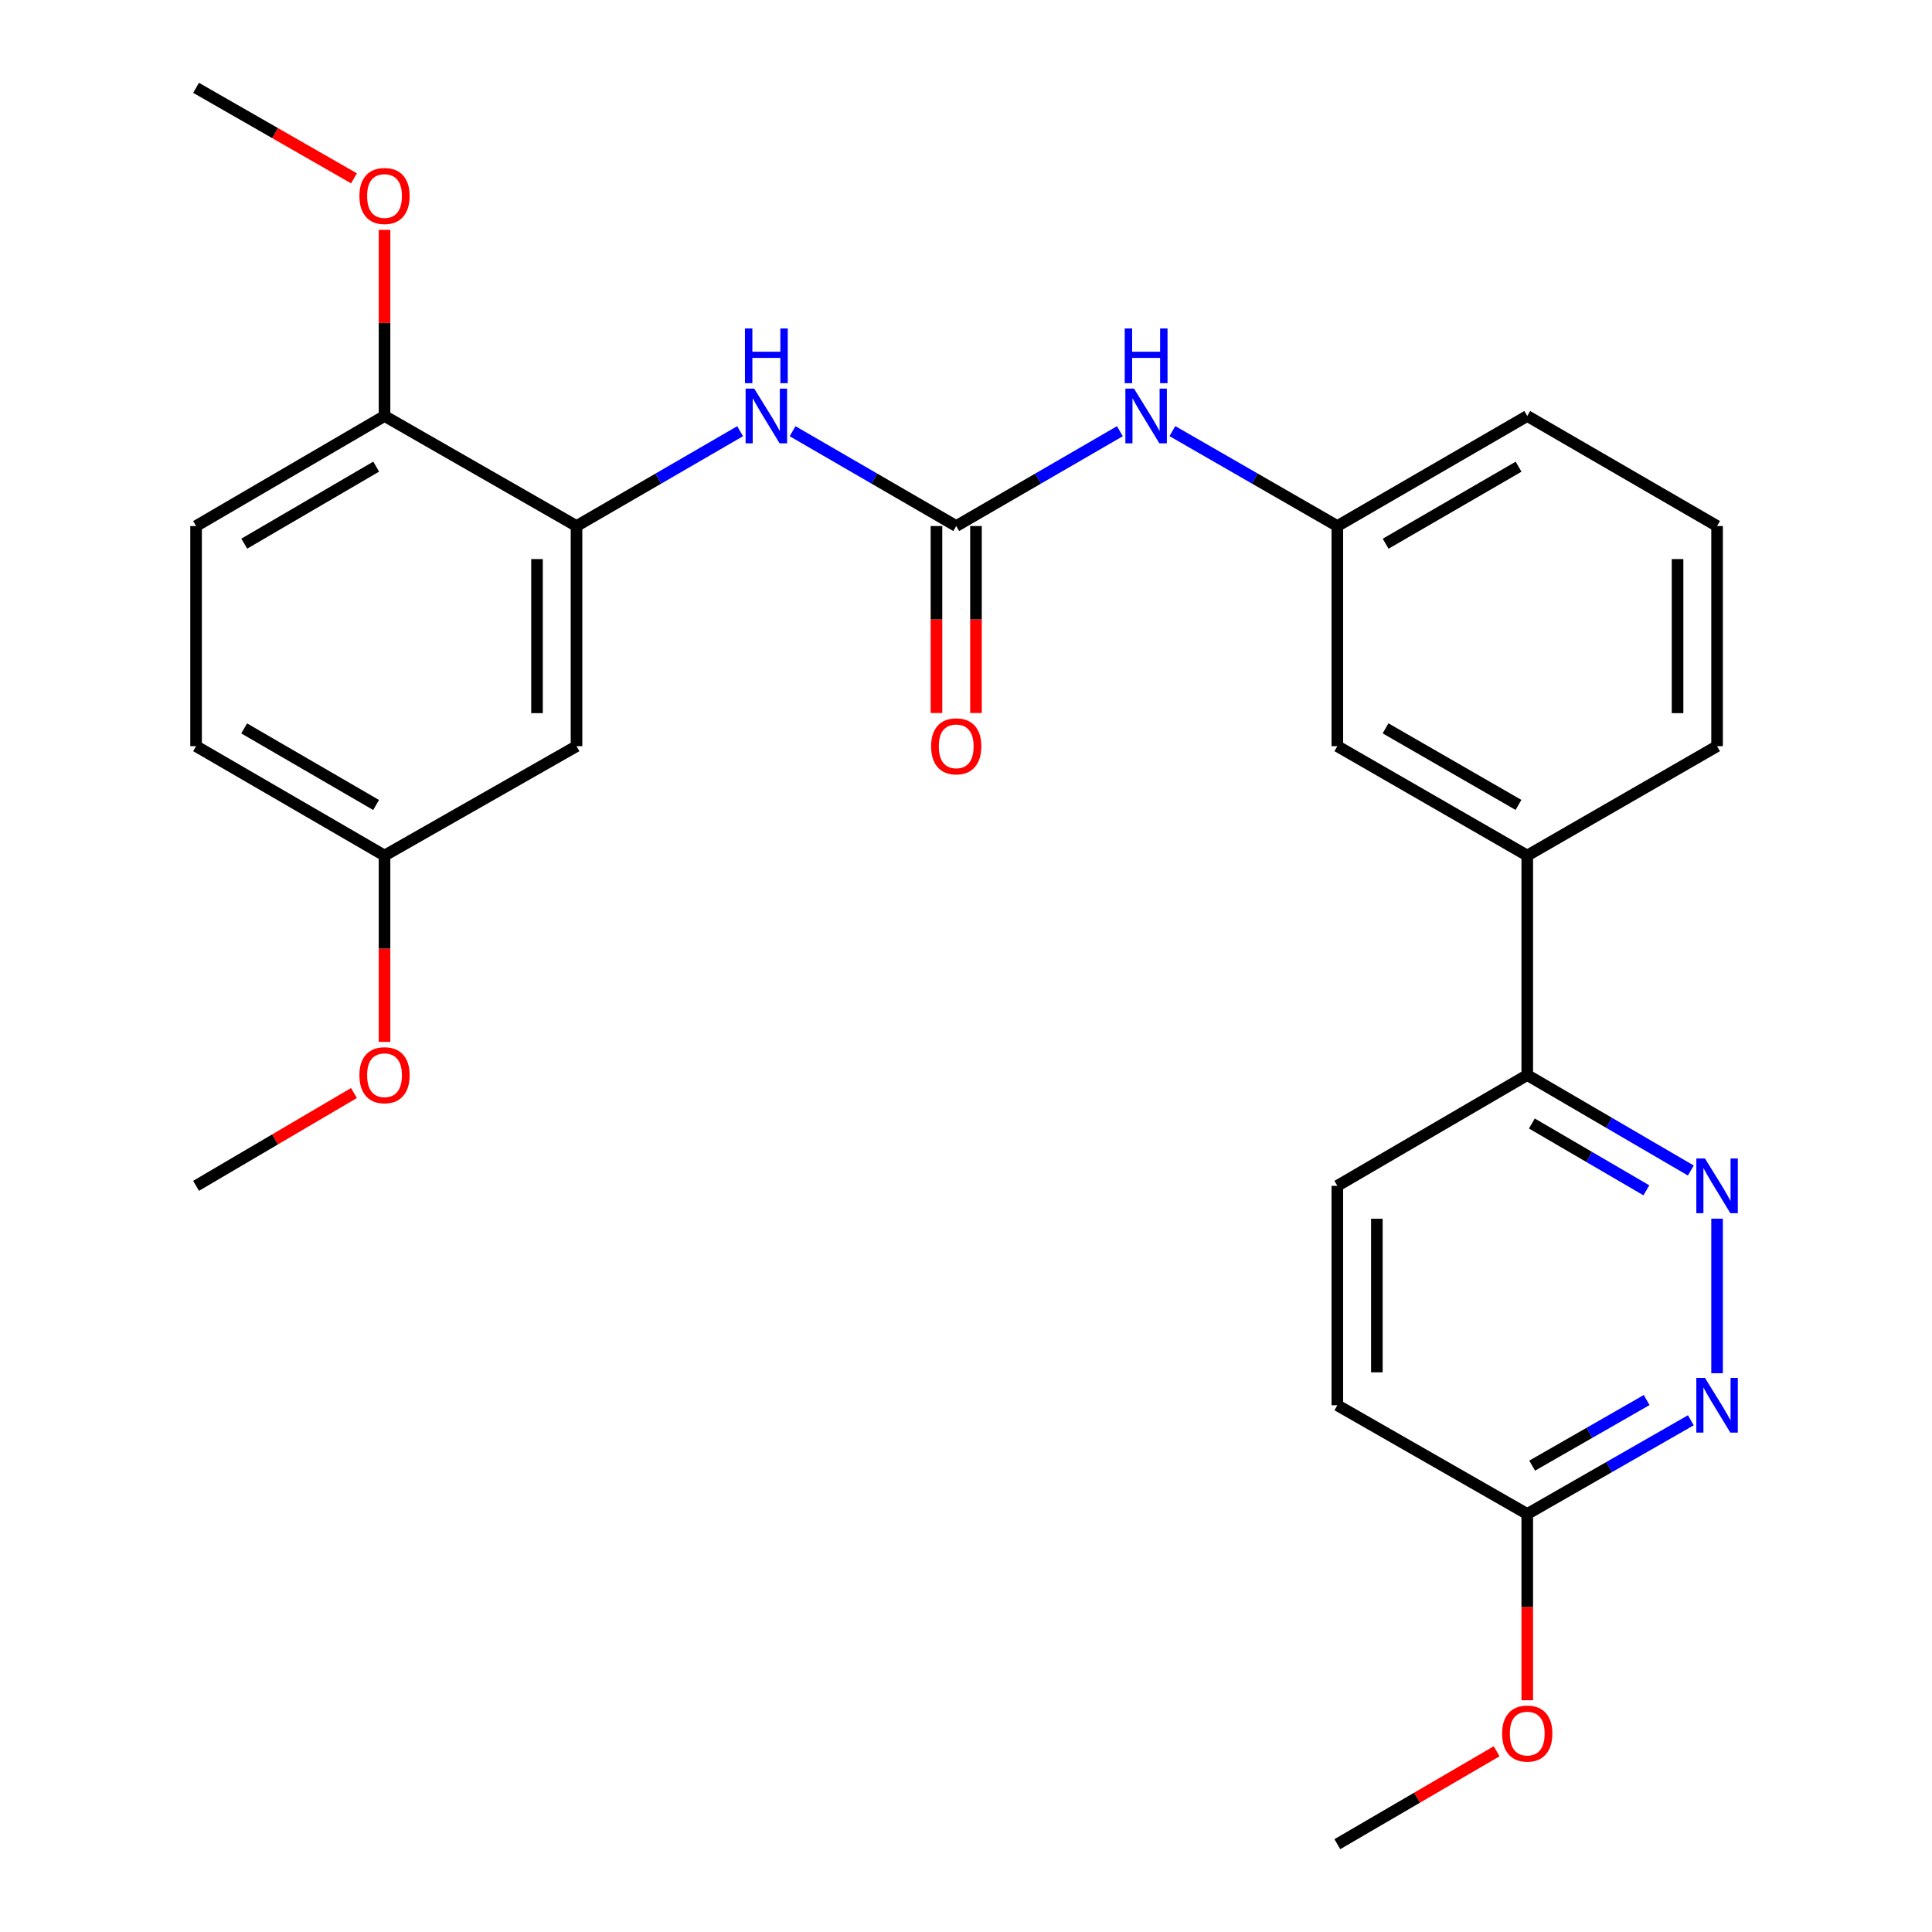 <?xml version='1.0' encoding='iso-8859-1'?>
<svg version='1.1' baseProfile='full'
              xmlns='http://www.w3.org/2000/svg'
                      xmlns:rdkit='http://www.rdkit.org/xml'
                      xmlns:xlink='http://www.w3.org/1999/xlink'
                  xml:space='preserve'
width='1000px' height='1000px' viewBox='0 0 1000 1000'>
<!-- END OF HEADER -->
<rect style='opacity:1.0;fill:#FFFFFF;stroke:none' width='1000' height='1000' x='0' y='0'> </rect>
<path class='bond-2' d='M 494.936,272.278 L 452.59,247.734' style='fill:none;fill-rule:evenodd;stroke:#000000;stroke-width:6px;stroke-linecap:butt;stroke-linejoin:miter;stroke-opacity:1' />
<path class='bond-2' d='M 452.59,247.734 L 410.244,223.19' style='fill:none;fill-rule:evenodd;stroke:#0000FF;stroke-width:6px;stroke-linecap:butt;stroke-linejoin:miter;stroke-opacity:1' />
<path class='bond-4' d='M 494.936,272.278 L 537.294,247.734' style='fill:none;fill-rule:evenodd;stroke:#000000;stroke-width:6px;stroke-linecap:butt;stroke-linejoin:miter;stroke-opacity:1' />
<path class='bond-4' d='M 537.294,247.734 L 579.651,223.189' style='fill:none;fill-rule:evenodd;stroke:#0000FF;stroke-width:6px;stroke-linecap:butt;stroke-linejoin:miter;stroke-opacity:1' />
<path class='bond-10' d='M 484.71,272.278 L 484.71,320.664' style='fill:none;fill-rule:evenodd;stroke:#000000;stroke-width:6px;stroke-linecap:butt;stroke-linejoin:miter;stroke-opacity:1' />
<path class='bond-10' d='M 484.71,320.664 L 484.71,369.05' style='fill:none;fill-rule:evenodd;stroke:#FF0000;stroke-width:6px;stroke-linecap:butt;stroke-linejoin:miter;stroke-opacity:1' />
<path class='bond-10' d='M 505.162,272.278 L 505.162,320.664' style='fill:none;fill-rule:evenodd;stroke:#000000;stroke-width:6px;stroke-linecap:butt;stroke-linejoin:miter;stroke-opacity:1' />
<path class='bond-10' d='M 505.162,320.664 L 505.162,369.05' style='fill:none;fill-rule:evenodd;stroke:#FF0000;stroke-width:6px;stroke-linecap:butt;stroke-linejoin:miter;stroke-opacity:1' />
<path class='bond-0' d='M 875.167,605.854 L 832.834,581.151' style='fill:none;fill-rule:evenodd;stroke:#0000FF;stroke-width:6px;stroke-linecap:butt;stroke-linejoin:miter;stroke-opacity:1' />
<path class='bond-0' d='M 832.834,581.151 L 790.502,556.447' style='fill:none;fill-rule:evenodd;stroke:#000000;stroke-width:6px;stroke-linecap:butt;stroke-linejoin:miter;stroke-opacity:1' />
<path class='bond-0' d='M 852.159,616.108 L 822.526,598.815' style='fill:none;fill-rule:evenodd;stroke:#0000FF;stroke-width:6px;stroke-linecap:butt;stroke-linejoin:miter;stroke-opacity:1' />
<path class='bond-0' d='M 822.526,598.815 L 792.893,581.523' style='fill:none;fill-rule:evenodd;stroke:#000000;stroke-width:6px;stroke-linecap:butt;stroke-linejoin:miter;stroke-opacity:1' />
<path class='bond-3' d='M 888.751,630.781 L 888.751,710.784' style='fill:none;fill-rule:evenodd;stroke:#0000FF;stroke-width:6px;stroke-linecap:butt;stroke-linejoin:miter;stroke-opacity:1' />
<path class='bond-1' d='M 298.404,272.278 L 340.745,247.735' style='fill:none;fill-rule:evenodd;stroke:#000000;stroke-width:6px;stroke-linecap:butt;stroke-linejoin:miter;stroke-opacity:1' />
<path class='bond-1' d='M 340.745,247.735 L 383.085,223.191' style='fill:none;fill-rule:evenodd;stroke:#0000FF;stroke-width:6px;stroke-linecap:butt;stroke-linejoin:miter;stroke-opacity:1' />
<path class='bond-5' d='M 298.404,272.278 L 298.404,386.219' style='fill:none;fill-rule:evenodd;stroke:#000000;stroke-width:6px;stroke-linecap:butt;stroke-linejoin:miter;stroke-opacity:1' />
<path class='bond-5' d='M 277.952,289.37 L 277.952,369.128' style='fill:none;fill-rule:evenodd;stroke:#000000;stroke-width:6px;stroke-linecap:butt;stroke-linejoin:miter;stroke-opacity:1' />
<path class='bond-9' d='M 298.404,272.278 L 199.03,215.32' style='fill:none;fill-rule:evenodd;stroke:#000000;stroke-width:6px;stroke-linecap:butt;stroke-linejoin:miter;stroke-opacity:1' />
<path class='bond-29' d='M 875.18,735.131 L 832.841,759.383' style='fill:none;fill-rule:evenodd;stroke:#0000FF;stroke-width:6px;stroke-linecap:butt;stroke-linejoin:miter;stroke-opacity:1' />
<path class='bond-29' d='M 832.841,759.383 L 790.502,783.635' style='fill:none;fill-rule:evenodd;stroke:#000000;stroke-width:6px;stroke-linecap:butt;stroke-linejoin:miter;stroke-opacity:1' />
<path class='bond-29' d='M 852.313,724.66 L 822.676,741.636' style='fill:none;fill-rule:evenodd;stroke:#0000FF;stroke-width:6px;stroke-linecap:butt;stroke-linejoin:miter;stroke-opacity:1' />
<path class='bond-29' d='M 822.676,741.636 L 793.038,758.613' style='fill:none;fill-rule:evenodd;stroke:#000000;stroke-width:6px;stroke-linecap:butt;stroke-linejoin:miter;stroke-opacity:1' />
<path class='bond-12' d='M 606.826,223.143 L 649.516,247.711' style='fill:none;fill-rule:evenodd;stroke:#0000FF;stroke-width:6px;stroke-linecap:butt;stroke-linejoin:miter;stroke-opacity:1' />
<path class='bond-12' d='M 649.516,247.711 L 692.207,272.278' style='fill:none;fill-rule:evenodd;stroke:#000000;stroke-width:6px;stroke-linecap:butt;stroke-linejoin:miter;stroke-opacity:1' />
<path class='bond-15' d='M 298.404,386.219 L 199.03,442.837' style='fill:none;fill-rule:evenodd;stroke:#000000;stroke-width:6px;stroke-linecap:butt;stroke-linejoin:miter;stroke-opacity:1' />
<path class='bond-6' d='M 790.502,556.447 L 790.502,442.837' style='fill:none;fill-rule:evenodd;stroke:#000000;stroke-width:6px;stroke-linecap:butt;stroke-linejoin:miter;stroke-opacity:1' />
<path class='bond-13' d='M 790.502,556.447 L 692.207,613.781' style='fill:none;fill-rule:evenodd;stroke:#000000;stroke-width:6px;stroke-linecap:butt;stroke-linejoin:miter;stroke-opacity:1' />
<path class='bond-7' d='M 790.502,442.837 L 692.207,386.219' style='fill:none;fill-rule:evenodd;stroke:#000000;stroke-width:6px;stroke-linecap:butt;stroke-linejoin:miter;stroke-opacity:1' />
<path class='bond-7' d='M 785.966,416.622 L 717.159,376.989' style='fill:none;fill-rule:evenodd;stroke:#000000;stroke-width:6px;stroke-linecap:butt;stroke-linejoin:miter;stroke-opacity:1' />
<path class='bond-27' d='M 790.502,442.837 L 888.751,386.219' style='fill:none;fill-rule:evenodd;stroke:#000000;stroke-width:6px;stroke-linecap:butt;stroke-linejoin:miter;stroke-opacity:1' />
<path class='bond-8' d='M 790.502,783.635 L 692.207,727.358' style='fill:none;fill-rule:evenodd;stroke:#000000;stroke-width:6px;stroke-linecap:butt;stroke-linejoin:miter;stroke-opacity:1' />
<path class='bond-18' d='M 790.502,783.635 L 790.502,831.844' style='fill:none;fill-rule:evenodd;stroke:#000000;stroke-width:6px;stroke-linecap:butt;stroke-linejoin:miter;stroke-opacity:1' />
<path class='bond-18' d='M 790.502,831.844 L 790.502,880.052' style='fill:none;fill-rule:evenodd;stroke:#FF0000;stroke-width:6px;stroke-linecap:butt;stroke-linejoin:miter;stroke-opacity:1' />
<path class='bond-14' d='M 199.03,215.32 L 101.486,272.278' style='fill:none;fill-rule:evenodd;stroke:#000000;stroke-width:6px;stroke-linecap:butt;stroke-linejoin:miter;stroke-opacity:1' />
<path class='bond-14' d='M 194.711,241.525 L 126.43,281.396' style='fill:none;fill-rule:evenodd;stroke:#000000;stroke-width:6px;stroke-linecap:butt;stroke-linejoin:miter;stroke-opacity:1' />
<path class='bond-19' d='M 199.03,215.32 L 199.03,167.148' style='fill:none;fill-rule:evenodd;stroke:#000000;stroke-width:6px;stroke-linecap:butt;stroke-linejoin:miter;stroke-opacity:1' />
<path class='bond-19' d='M 199.03,167.148 L 199.03,118.977' style='fill:none;fill-rule:evenodd;stroke:#FF0000;stroke-width:6px;stroke-linecap:butt;stroke-linejoin:miter;stroke-opacity:1' />
<path class='bond-11' d='M 692.207,386.219 L 692.207,272.278' style='fill:none;fill-rule:evenodd;stroke:#000000;stroke-width:6px;stroke-linecap:butt;stroke-linejoin:miter;stroke-opacity:1' />
<path class='bond-23' d='M 692.207,272.278 L 790.502,215.32' style='fill:none;fill-rule:evenodd;stroke:#000000;stroke-width:6px;stroke-linecap:butt;stroke-linejoin:miter;stroke-opacity:1' />
<path class='bond-23' d='M 717.205,281.43 L 786.012,241.559' style='fill:none;fill-rule:evenodd;stroke:#000000;stroke-width:6px;stroke-linecap:butt;stroke-linejoin:miter;stroke-opacity:1' />
<path class='bond-16' d='M 692.207,613.781 L 692.207,727.358' style='fill:none;fill-rule:evenodd;stroke:#000000;stroke-width:6px;stroke-linecap:butt;stroke-linejoin:miter;stroke-opacity:1' />
<path class='bond-16' d='M 712.659,630.818 L 712.659,710.321' style='fill:none;fill-rule:evenodd;stroke:#000000;stroke-width:6px;stroke-linecap:butt;stroke-linejoin:miter;stroke-opacity:1' />
<path class='bond-17' d='M 101.486,272.278 L 101.486,386.219' style='fill:none;fill-rule:evenodd;stroke:#000000;stroke-width:6px;stroke-linecap:butt;stroke-linejoin:miter;stroke-opacity:1' />
<path class='bond-20' d='M 199.03,442.837 L 199.03,491.062' style='fill:none;fill-rule:evenodd;stroke:#000000;stroke-width:6px;stroke-linecap:butt;stroke-linejoin:miter;stroke-opacity:1' />
<path class='bond-20' d='M 199.03,491.062 L 199.03,539.287' style='fill:none;fill-rule:evenodd;stroke:#FF0000;stroke-width:6px;stroke-linecap:butt;stroke-linejoin:miter;stroke-opacity:1' />
<path class='bond-28' d='M 199.03,442.837 L 101.486,386.219' style='fill:none;fill-rule:evenodd;stroke:#000000;stroke-width:6px;stroke-linecap:butt;stroke-linejoin:miter;stroke-opacity:1' />
<path class='bond-28' d='M 194.665,416.656 L 126.384,377.023' style='fill:none;fill-rule:evenodd;stroke:#000000;stroke-width:6px;stroke-linecap:butt;stroke-linejoin:miter;stroke-opacity:1' />
<path class='bond-24' d='M 774.657,906.454 L 733.432,930.5' style='fill:none;fill-rule:evenodd;stroke:#FF0000;stroke-width:6px;stroke-linecap:butt;stroke-linejoin:miter;stroke-opacity:1' />
<path class='bond-24' d='M 733.432,930.5 L 692.207,954.545' style='fill:none;fill-rule:evenodd;stroke:#000000;stroke-width:6px;stroke-linecap:butt;stroke-linejoin:miter;stroke-opacity:1' />
<path class='bond-25' d='M 183.219,92.305 L 142.352,68.88' style='fill:none;fill-rule:evenodd;stroke:#FF0000;stroke-width:6px;stroke-linecap:butt;stroke-linejoin:miter;stroke-opacity:1' />
<path class='bond-25' d='M 142.352,68.88 L 101.486,45.455' style='fill:none;fill-rule:evenodd;stroke:#000000;stroke-width:6px;stroke-linecap:butt;stroke-linejoin:miter;stroke-opacity:1' />
<path class='bond-26' d='M 183.202,565.751 L 142.344,589.766' style='fill:none;fill-rule:evenodd;stroke:#FF0000;stroke-width:6px;stroke-linecap:butt;stroke-linejoin:miter;stroke-opacity:1' />
<path class='bond-26' d='M 142.344,589.766 L 101.486,613.781' style='fill:none;fill-rule:evenodd;stroke:#000000;stroke-width:6px;stroke-linecap:butt;stroke-linejoin:miter;stroke-opacity:1' />
<path class='bond-21' d='M 888.751,386.219 L 888.751,272.278' style='fill:none;fill-rule:evenodd;stroke:#000000;stroke-width:6px;stroke-linecap:butt;stroke-linejoin:miter;stroke-opacity:1' />
<path class='bond-21' d='M 868.299,369.128 L 868.299,289.37' style='fill:none;fill-rule:evenodd;stroke:#000000;stroke-width:6px;stroke-linecap:butt;stroke-linejoin:miter;stroke-opacity:1' />
<path class='bond-22' d='M 888.751,272.278 L 790.502,215.32' style='fill:none;fill-rule:evenodd;stroke:#000000;stroke-width:6px;stroke-linecap:butt;stroke-linejoin:miter;stroke-opacity:1' />
<path  class='atom-1' d='M 882.491 599.621
L 891.771 614.621
Q 892.691 616.101, 894.171 618.781
Q 895.651 621.461, 895.731 621.621
L 895.731 599.621
L 899.491 599.621
L 899.491 627.941
L 895.611 627.941
L 885.651 611.541
Q 884.491 609.621, 883.251 607.421
Q 882.051 605.221, 881.691 604.541
L 881.691 627.941
L 878.011 627.941
L 878.011 599.621
L 882.491 599.621
' fill='#0000FF'/>
<path  class='atom-3' d='M 390.405 201.16
L 399.685 216.16
Q 400.605 217.64, 402.085 220.32
Q 403.565 223, 403.645 223.16
L 403.645 201.16
L 407.405 201.16
L 407.405 229.48
L 403.525 229.48
L 393.565 213.08
Q 392.405 211.16, 391.165 208.96
Q 389.965 206.76, 389.605 206.08
L 389.605 229.48
L 385.925 229.48
L 385.925 201.16
L 390.405 201.16
' fill='#0000FF'/>
<path  class='atom-3' d='M 385.585 170.008
L 389.425 170.008
L 389.425 182.048
L 403.905 182.048
L 403.905 170.008
L 407.745 170.008
L 407.745 198.328
L 403.905 198.328
L 403.905 185.248
L 389.425 185.248
L 389.425 198.328
L 385.585 198.328
L 385.585 170.008
' fill='#0000FF'/>
<path  class='atom-4' d='M 882.491 713.198
L 891.771 728.198
Q 892.691 729.678, 894.171 732.358
Q 895.651 735.038, 895.731 735.198
L 895.731 713.198
L 899.491 713.198
L 899.491 741.518
L 895.611 741.518
L 885.651 725.118
Q 884.491 723.198, 883.251 720.998
Q 882.051 718.798, 881.691 718.118
L 881.691 741.518
L 878.011 741.518
L 878.011 713.198
L 882.491 713.198
' fill='#0000FF'/>
<path  class='atom-5' d='M 586.971 201.16
L 596.251 216.16
Q 597.171 217.64, 598.651 220.32
Q 600.131 223, 600.211 223.16
L 600.211 201.16
L 603.971 201.16
L 603.971 229.48
L 600.091 229.48
L 590.131 213.08
Q 588.971 211.16, 587.731 208.96
Q 586.531 206.76, 586.171 206.08
L 586.171 229.48
L 582.491 229.48
L 582.491 201.16
L 586.971 201.16
' fill='#0000FF'/>
<path  class='atom-5' d='M 582.151 170.008
L 585.991 170.008
L 585.991 182.048
L 600.471 182.048
L 600.471 170.008
L 604.311 170.008
L 604.311 198.328
L 600.471 198.328
L 600.471 185.248
L 585.991 185.248
L 585.991 198.328
L 582.151 198.328
L 582.151 170.008
' fill='#0000FF'/>
<path  class='atom-11' d='M 481.936 386.299
Q 481.936 379.499, 485.296 375.699
Q 488.656 371.899, 494.936 371.899
Q 501.216 371.899, 504.576 375.699
Q 507.936 379.499, 507.936 386.299
Q 507.936 393.179, 504.536 397.099
Q 501.136 400.979, 494.936 400.979
Q 488.696 400.979, 485.296 397.099
Q 481.936 393.219, 481.936 386.299
M 494.936 397.779
Q 499.256 397.779, 501.576 394.899
Q 503.936 391.979, 503.936 386.299
Q 503.936 380.739, 501.576 377.939
Q 499.256 375.099, 494.936 375.099
Q 490.616 375.099, 488.256 377.899
Q 485.936 380.699, 485.936 386.299
Q 485.936 392.019, 488.256 394.899
Q 490.616 397.779, 494.936 397.779
' fill='#FF0000'/>
<path  class='atom-19' d='M 777.502 897.292
Q 777.502 890.492, 780.862 886.692
Q 784.222 882.892, 790.502 882.892
Q 796.782 882.892, 800.142 886.692
Q 803.502 890.492, 803.502 897.292
Q 803.502 904.172, 800.102 908.092
Q 796.702 911.972, 790.502 911.972
Q 784.262 911.972, 780.862 908.092
Q 777.502 904.212, 777.502 897.292
M 790.502 908.772
Q 794.822 908.772, 797.142 905.892
Q 799.502 902.972, 799.502 897.292
Q 799.502 891.732, 797.142 888.932
Q 794.822 886.092, 790.502 886.092
Q 786.182 886.092, 783.822 888.892
Q 781.502 891.692, 781.502 897.292
Q 781.502 903.012, 783.822 905.892
Q 786.182 908.772, 790.502 908.772
' fill='#FF0000'/>
<path  class='atom-20' d='M 186.03 101.448
Q 186.03 94.648, 189.39 90.848
Q 192.75 87.048, 199.03 87.048
Q 205.31 87.048, 208.67 90.848
Q 212.03 94.648, 212.03 101.448
Q 212.03 108.328, 208.63 112.248
Q 205.23 116.128, 199.03 116.128
Q 192.79 116.128, 189.39 112.248
Q 186.03 108.368, 186.03 101.448
M 199.03 112.928
Q 203.35 112.928, 205.67 110.048
Q 208.03 107.128, 208.03 101.448
Q 208.03 95.888, 205.67 93.088
Q 203.35 90.248, 199.03 90.248
Q 194.71 90.248, 192.35 93.048
Q 190.03 95.848, 190.03 101.448
Q 190.03 107.168, 192.35 110.048
Q 194.71 112.928, 199.03 112.928
' fill='#FF0000'/>
<path  class='atom-21' d='M 186.03 556.527
Q 186.03 549.727, 189.39 545.927
Q 192.75 542.127, 199.03 542.127
Q 205.31 542.127, 208.67 545.927
Q 212.03 549.727, 212.03 556.527
Q 212.03 563.407, 208.63 567.327
Q 205.23 571.207, 199.03 571.207
Q 192.79 571.207, 189.39 567.327
Q 186.03 563.447, 186.03 556.527
M 199.03 568.007
Q 203.35 568.007, 205.67 565.127
Q 208.03 562.207, 208.03 556.527
Q 208.03 550.967, 205.67 548.167
Q 203.35 545.327, 199.03 545.327
Q 194.71 545.327, 192.35 548.127
Q 190.03 550.927, 190.03 556.527
Q 190.03 562.247, 192.35 565.127
Q 194.71 568.007, 199.03 568.007
' fill='#FF0000'/>
</svg>
